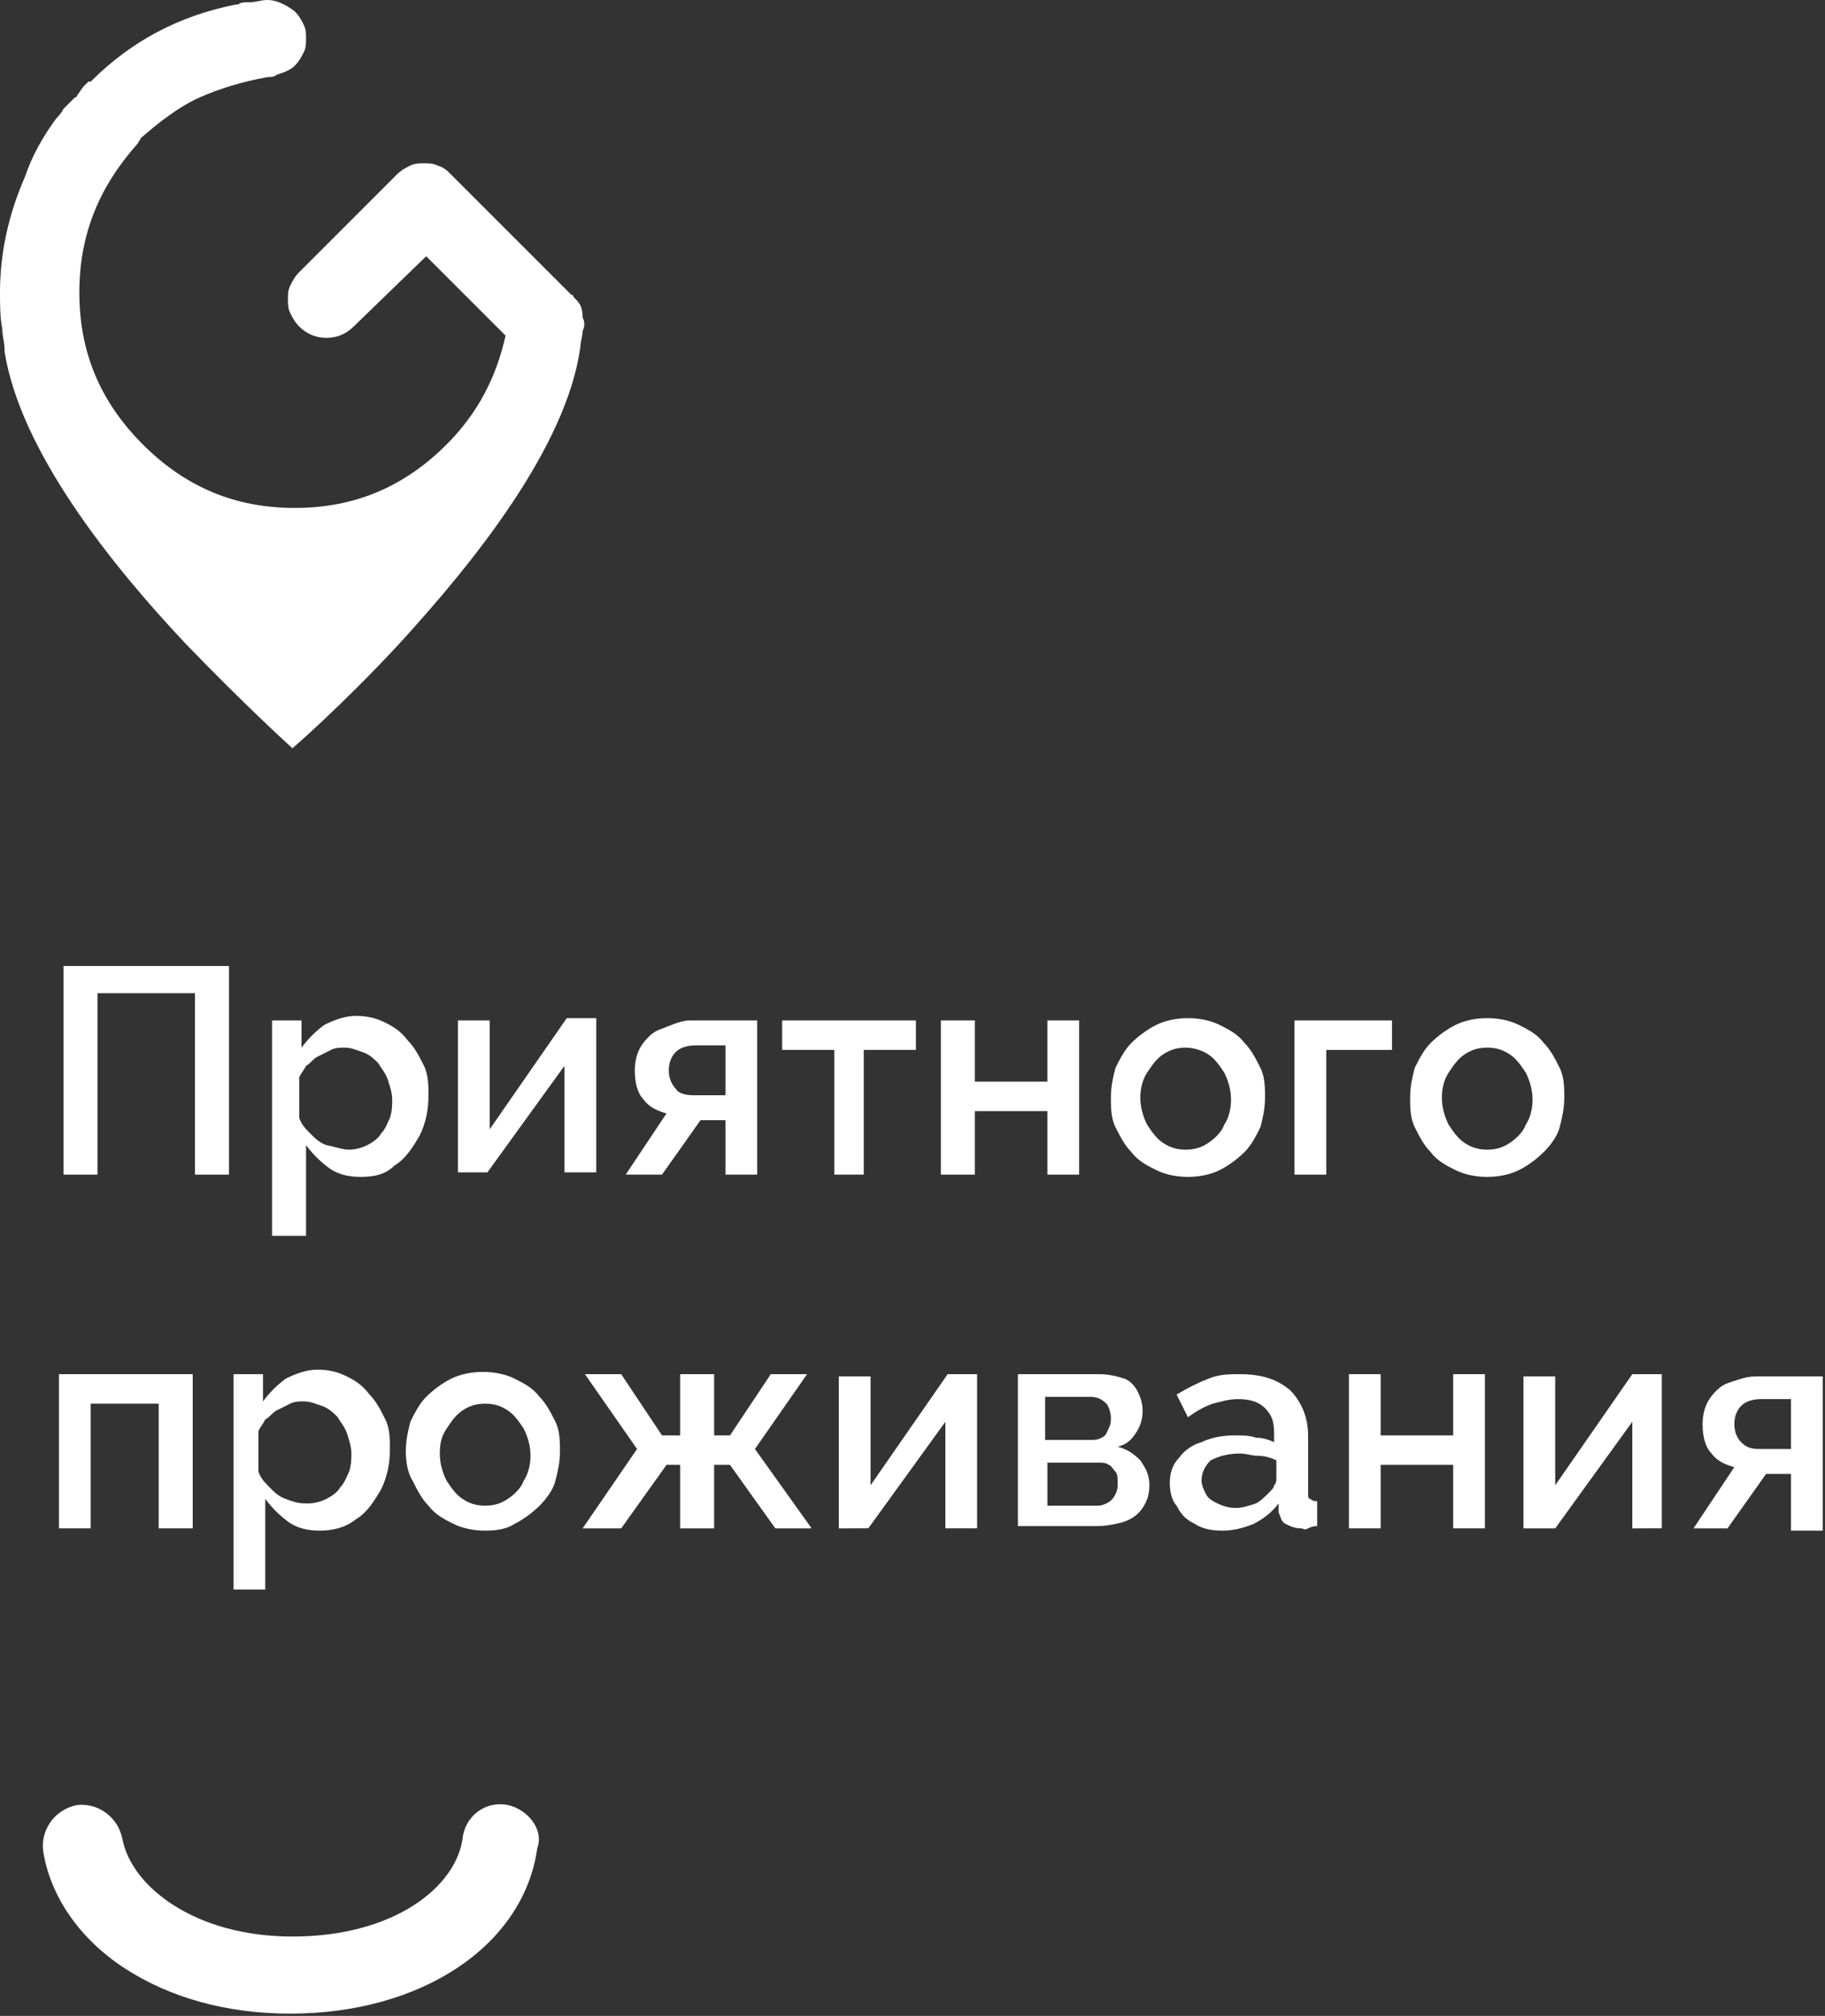 <?xml version="1.0" encoding="UTF-8"?> <!-- Generator: Adobe Illustrator 26.0.2, SVG Export Plug-In . SVG Version: 6.00 Build 0) --> <svg xmlns="http://www.w3.org/2000/svg" xmlns:xlink="http://www.w3.org/1999/xlink" id="Слой_1" x="0px" y="0px" viewBox="0 0 80.5 88.9" style="enable-background:new 0 0 80.5 88.9;" xml:space="preserve"><rect x="0" y="0" width="80.5" height="88.9" fill="#333333" stroke="none"/> <style type="text/css"> .st0{fill:#FFFFFF;} </style> <g> <g> <g> <g> <path class="st0" d="M2.8,51.8v-9.2h7.3v9.2H8.6v-8H4.3v8H2.8z"></path> <path class="st0" d="M15.9,51.9c-0.5,0-1-0.1-1.4-0.4s-0.7-0.6-1-1v4H12V45h1.3v1.2c0.3-0.4,0.6-0.7,1-1 c0.4-0.2,0.9-0.4,1.4-0.4c0.5,0,0.9,0.1,1.3,0.3c0.4,0.2,0.7,0.4,1,0.8c0.3,0.3,0.5,0.7,0.7,1.1c0.2,0.4,0.2,0.9,0.2,1.3 c0,0.6-0.1,1.2-0.4,1.8c-0.3,0.5-0.6,1-1.1,1.3C17,51.8,16.5,51.9,15.9,51.9z M15.4,50.7c0.3,0,0.6-0.1,0.8-0.2 c0.2-0.1,0.5-0.3,0.6-0.5c0.2-0.2,0.3-0.5,0.4-0.7c0.1-0.3,0.1-0.6,0.1-0.8c0-0.3-0.1-0.6-0.2-0.9c-0.1-0.3-0.3-0.5-0.4-0.7 c-0.2-0.2-0.4-0.4-0.7-0.5c-0.3-0.1-0.5-0.2-0.8-0.2c-0.2,0-0.4,0-0.6,0.1s-0.4,0.2-0.6,0.3c-0.2,0.1-0.3,0.3-0.5,0.4 c-0.1,0.2-0.2,0.3-0.3,0.5v1.8c0.1,0.3,0.3,0.5,0.5,0.7s0.4,0.4,0.7,0.5C14.9,50.6,15.1,50.7,15.4,50.7z"></path> <path class="st0" d="M20.2,51.8V45h1.4v4.8l3.4-4.9h1.3v6.8h-1.4V47l-3.4,4.7H20.2z"></path> <path class="st0" d="M27.6,51.8l1.8-2.7c-0.4-0.1-0.8-0.3-1-0.6c-0.3-0.3-0.4-0.8-0.4-1.3c0-0.4,0.1-0.8,0.3-1.1 s0.5-0.6,0.8-0.7S30,45,30.4,45h3v6.8H32v-2.4h-1.1l-1.7,2.4H27.6z M30.6,48.3H32v-2.2h-1.3c-0.4,0-0.7,0.1-0.9,0.3 s-0.3,0.5-0.3,0.8s0.1,0.6,0.3,0.8C29.9,48.2,30.2,48.3,30.6,48.3z"></path> <path class="st0" d="M36.8,51.8v-5.5h-2.3V45h5.9v1.3h-2.3v5.5H36.8z"></path> <path class="st0" d="M41.5,51.8V45H43v2.7h3.2V45h1.4v6.8h-1.4V49H43v2.8H41.5z"></path> <path class="st0" d="M52.4,51.9c-0.5,0-1-0.1-1.4-0.3c-0.4-0.2-0.8-0.4-1.1-0.8c-0.3-0.3-0.5-0.7-0.7-1.1 c-0.2-0.4-0.2-0.9-0.2-1.3c0-0.5,0.1-0.9,0.2-1.3c0.2-0.4,0.4-0.8,0.7-1.1c0.3-0.3,0.7-0.6,1.1-0.8c0.4-0.2,0.9-0.3,1.4-0.3 s1,0.1,1.4,0.3c0.4,0.2,0.8,0.4,1.1,0.8c0.3,0.3,0.5,0.7,0.7,1.1c0.2,0.4,0.2,0.9,0.2,1.3c0,0.5-0.1,0.9-0.2,1.3 c-0.2,0.4-0.4,0.8-0.7,1.1c-0.3,0.3-0.7,0.6-1.1,0.8C53.4,51.8,52.9,51.9,52.4,51.9z M50.3,48.4c0,0.4,0.1,0.8,0.3,1.2 c0.2,0.3,0.4,0.6,0.7,0.8c0.3,0.2,0.6,0.3,1,0.3c0.4,0,0.7-0.1,1-0.3c0.3-0.2,0.6-0.5,0.7-0.8c0.2-0.3,0.3-0.7,0.3-1.1 c0-0.4-0.1-0.8-0.3-1.2c-0.2-0.3-0.4-0.6-0.7-0.8c-0.3-0.2-0.7-0.3-1-0.3c-0.4,0-0.7,0.1-1,0.3c-0.3,0.2-0.5,0.5-0.7,0.8 C50.4,47.6,50.3,48,50.3,48.4z"></path> <path class="st0" d="M57.1,51.8V45h4.3v1.3h-2.9v5.5H57.1z"></path> <path class="st0" d="M65.6,51.9c-0.5,0-1-0.1-1.4-0.3c-0.4-0.2-0.8-0.4-1.1-0.8c-0.3-0.3-0.5-0.7-0.7-1.1 c-0.2-0.4-0.2-0.9-0.2-1.3c0-0.5,0.1-0.9,0.2-1.3c0.2-0.4,0.4-0.8,0.7-1.1c0.3-0.3,0.7-0.6,1.1-0.8c0.4-0.2,0.9-0.3,1.4-0.3 s1,0.1,1.4,0.3c0.4,0.2,0.8,0.4,1.1,0.8c0.3,0.3,0.5,0.7,0.7,1.1c0.2,0.4,0.2,0.9,0.2,1.3c0,0.5-0.1,0.9-0.2,1.3 s-0.4,0.8-0.7,1.1c-0.3,0.3-0.7,0.6-1.1,0.8C66.6,51.8,66.1,51.9,65.6,51.9z M63.6,48.4c0,0.4,0.1,0.8,0.3,1.2 c0.2,0.3,0.4,0.6,0.7,0.8c0.3,0.2,0.6,0.3,1,0.3c0.4,0,0.7-0.1,1-0.3c0.3-0.2,0.6-0.5,0.7-0.8c0.2-0.3,0.3-0.7,0.3-1.1 c0-0.4-0.1-0.8-0.3-1.2c-0.2-0.3-0.4-0.6-0.7-0.8s-0.6-0.3-1-0.3c-0.4,0-0.7,0.1-1,0.3c-0.3,0.2-0.5,0.5-0.7,0.8 C63.7,47.6,63.6,48,63.6,48.4z"></path> <path class="st0" d="M2.6,67.4v-6.8h5.9v6.8H7v-5.5H4v5.5H2.6z"></path> <path class="st0" d="M14.1,67.5c-0.5,0-1-0.1-1.4-0.4s-0.7-0.6-1-1v4h-1.4v-9.5h1.3v1.2c0.3-0.4,0.6-0.7,1-1 c0.4-0.2,0.9-0.4,1.4-0.4c0.5,0,0.9,0.1,1.3,0.3c0.4,0.2,0.7,0.4,1,0.8c0.3,0.3,0.5,0.7,0.7,1.1c0.2,0.4,0.2,0.9,0.2,1.3 c0,0.6-0.1,1.2-0.4,1.8c-0.3,0.5-0.6,1-1.1,1.3C15.2,67.4,14.6,67.5,14.1,67.5z M13.6,66.3c0.3,0,0.6-0.1,0.8-0.2 c0.2-0.1,0.5-0.3,0.6-0.5c0.2-0.2,0.3-0.5,0.4-0.7c0.1-0.3,0.1-0.6,0.1-0.8c0-0.3-0.1-0.6-0.2-0.9c-0.1-0.3-0.3-0.5-0.4-0.7 c-0.2-0.2-0.4-0.4-0.7-0.5c-0.3-0.1-0.5-0.2-0.8-0.2c-0.2,0-0.4,0-0.6,0.1s-0.4,0.2-0.6,0.3c-0.2,0.1-0.3,0.3-0.5,0.4 c-0.1,0.2-0.2,0.3-0.3,0.5v1.8c0.1,0.3,0.3,0.5,0.5,0.7s0.4,0.4,0.7,0.5C13.1,66.3,13.3,66.3,13.6,66.3z"></path> <path class="st0" d="M21.4,67.5c-0.5,0-1-0.1-1.4-0.3c-0.4-0.2-0.8-0.4-1.1-0.8c-0.3-0.3-0.5-0.7-0.7-1.1 C18,65,17.9,64.5,17.9,64c0-0.5,0.1-0.9,0.2-1.3c0.2-0.4,0.4-0.8,0.7-1.1c0.3-0.3,0.7-0.6,1.1-0.8c0.4-0.2,0.9-0.3,1.4-0.3 s1,0.1,1.4,0.3c0.4,0.2,0.8,0.4,1.1,0.8c0.3,0.3,0.5,0.7,0.7,1.1c0.2,0.4,0.2,0.9,0.2,1.3c0,0.5-0.1,0.9-0.2,1.3 s-0.4,0.8-0.7,1.1c-0.3,0.3-0.7,0.6-1.1,0.8C22.4,67.4,22,67.5,21.4,67.5z M19.4,64.1c0,0.4,0.1,0.8,0.3,1.2 c0.2,0.3,0.4,0.6,0.7,0.8c0.3,0.2,0.6,0.3,1,0.3c0.4,0,0.7-0.1,1-0.3c0.3-0.2,0.6-0.5,0.7-0.8c0.2-0.3,0.3-0.7,0.3-1.1 c0-0.4-0.1-0.8-0.3-1.2c-0.2-0.3-0.4-0.6-0.7-0.8s-0.6-0.3-1-0.3c-0.4,0-0.7,0.1-1,0.3c-0.3,0.2-0.5,0.5-0.7,0.8 S19.4,63.6,19.4,64.1z"></path> <path class="st0" d="M25.7,67.4l2.4-3.5l-2.3-3.3h1.6l1.8,2.7H30v-2.7h1.5v2.7h0.7l1.8-2.7h1.6l-2.3,3.3l2.5,3.5h-1.6l-2-2.8 h-0.7v2.8H30v-2.8h-0.6l-2,2.8H25.7z"></path> <path class="st0" d="M37,67.4v-6.7h1.4v4.8l3.4-4.9h1.3v6.8h-1.4v-4.7l-3.4,4.7H37z"></path> <path class="st0" d="M44.9,67.4v-6.8h3.6c0.4,0,0.8,0.1,1.1,0.2s0.5,0.4,0.6,0.6s0.2,0.5,0.2,0.8c0,0.4-0.1,0.7-0.3,1 s-0.4,0.5-0.8,0.6c0.4,0.1,0.7,0.3,1,0.6c0.2,0.3,0.4,0.6,0.4,1.1c0,0.4-0.1,0.7-0.3,1c-0.2,0.3-0.5,0.5-0.8,0.6 s-0.8,0.2-1.2,0.2H44.9z M46.2,63.5h1.9c0.2,0,0.3,0,0.5-0.1s0.2-0.2,0.3-0.4s0.1-0.3,0.1-0.5c0-0.2-0.1-0.5-0.2-0.6 c-0.2-0.2-0.4-0.3-0.7-0.3h-2V63.5z M46.2,66.4h2.1c0.2,0,0.3,0,0.5-0.1s0.3-0.2,0.4-0.4c0.1-0.2,0.1-0.3,0.1-0.5 c0-0.2,0-0.4-0.1-0.5c-0.1-0.1-0.2-0.3-0.3-0.3c-0.1-0.1-0.3-0.1-0.5-0.1h-2.2V66.4z"></path> <path class="st0" d="M51.6,65.4c0-0.4,0.1-0.8,0.4-1.1c0.2-0.3,0.6-0.6,1-0.7c0.4-0.2,0.9-0.3,1.5-0.3c0.3,0,0.6,0,0.9,0.1 c0.3,0,0.6,0.1,0.8,0.2v-0.4c0-0.5-0.1-0.8-0.4-1.1c-0.3-0.3-0.7-0.4-1.2-0.4c-0.4,0-0.7,0.1-1.1,0.2c-0.3,0.1-0.7,0.3-1.1,0.6 l-0.5-1c0.5-0.3,0.9-0.5,1.4-0.7s0.9-0.2,1.4-0.2c0.9,0,1.6,0.2,2.2,0.7c0.5,0.5,0.8,1.2,0.8,2v2.5c0,0.2,0,0.3,0.1,0.3 c0.1,0.1,0.2,0.1,0.3,0.1v1.1c-0.1,0-0.2,0-0.4,0.1s-0.2,0-0.3,0c-0.3,0-0.5-0.1-0.7-0.2s-0.2-0.3-0.3-0.5l0-0.4 c-0.3,0.4-0.7,0.7-1.1,0.9c-0.5,0.2-0.9,0.3-1.4,0.3c-0.5,0-0.9-0.1-1.2-0.3c-0.4-0.2-0.6-0.4-0.8-0.8 C51.7,66.2,51.6,65.8,51.6,65.4z M56,65.8c0.1-0.1,0.2-0.2,0.2-0.3c0.1-0.1,0.1-0.2,0.1-0.3v-0.8c-0.2-0.1-0.5-0.2-0.8-0.2 c-0.3,0-0.5-0.1-0.8-0.1c-0.5,0-0.9,0.1-1.3,0.3C53.1,64.7,53,65,53,65.3c0,0.2,0.1,0.4,0.2,0.6c0.1,0.2,0.3,0.3,0.5,0.4 c0.2,0.1,0.5,0.2,0.8,0.2c0.3,0,0.6-0.1,0.9-0.2C55.6,66.2,55.8,66,56,65.8z"></path> <path class="st0" d="M59.5,67.4v-6.8h1.4v2.7h3.2v-2.7h1.4v6.8h-1.4v-2.8h-3.2v2.8H59.5z"></path> <path class="st0" d="M67.2,67.4v-6.7h1.4v4.8l3.4-4.9h1.3v6.8H72v-4.7l-3.4,4.7H67.2z"></path> <path class="st0" d="M74.7,67.4l1.8-2.7c-0.4-0.1-0.8-0.3-1-0.6c-0.3-0.3-0.4-0.8-0.4-1.3c0-0.4,0.1-0.8,0.3-1.1 s0.5-0.6,0.8-0.7s0.8-0.3,1.2-0.3h3v6.8H79V65h-1.1l-1.7,2.4H74.7z M77.6,63.9H79v-2.2h-1.3c-0.4,0-0.7,0.1-0.9,0.3 s-0.3,0.5-0.3,0.8s0.1,0.6,0.3,0.8C77,63.8,77.2,63.9,77.6,63.9z"></path> </g> </g> </g> <path class="st0" d="M22.4,79.6c-1-0.2-1.9,0.5-2,1.5c-0.3,2.1-3,4.3-7.5,4.3c-4.3,0-7.1-2.2-7.5-4.3c-0.2-1-1.1-1.6-2-1.5 c-1,0.2-1.6,1.1-1.5,2c0.3,2,1.6,3.9,3.6,5.2c2,1.3,4.5,2,7.3,2c5.8,0,10.3-3,10.9-7.3C24,80.7,23.3,79.8,22.4,79.6z"></path> <path class="st0" d="M25.7,14C25.7,14,25.7,14,25.7,14c0-0.4-0.1-0.6-0.3-0.8c0,0-0.1-0.1-0.1-0.1c0,0,0,0,0,0c0,0,0-0.1-0.1-0.1 l0,0c0,0,0,0,0,0l-5.3-5.3c-0.2-0.2-0.3-0.3-0.6-0.4c-0.2-0.1-0.4-0.1-0.6-0.1c-0.2,0-0.4,0-0.6,0.1c-0.2,0.1-0.4,0.2-0.6,0.4 L13.2,12c-0.2,0.2-0.3,0.4-0.4,0.6c-0.1,0.2-0.1,0.4-0.1,0.6c0,0.2,0,0.4,0.1,0.6c0.1,0.2,0.2,0.4,0.4,0.6c0.3,0.3,0.7,0.5,1.2,0.5 c0.5,0,0.9-0.2,1.2-0.5l3.2-3.1l3.5,3.5c-0.4,1.8-1.2,3.4-2.6,4.8c-1.9,1.9-4.1,2.8-6.7,2.8c-2.6,0-4.8-0.9-6.7-2.8 c-1.9-1.9-2.8-4.1-2.8-6.7c0-2.6,0.9-4.7,2.6-6.6c0-0.1,0.1-0.1,0.1-0.2C7,5.4,7.9,4.7,8.8,4.3c0.9-0.4,1.9-0.7,3-0.9 c0.1,0,0.3,0,0.4-0.1c0.3-0.1,0.6-0.2,0.8-0.4c0.2-0.2,0.3-0.4,0.4-0.6c0.1-0.2,0.1-0.4,0.1-0.6c0-0.2,0-0.4-0.1-0.6 c-0.1-0.2-0.2-0.4-0.4-0.6C12.6,0.2,12.2,0,11.8,0c-0.3,0-0.5,0.1-0.8,0.1c0,0,0,0,0,0c0,0-0.1,0-0.1,0c-0.1,0-0.3,0-0.4,0.1 c0,0-0.1,0-0.1,0C7.9,0.7,5.8,1.8,4,3.6c0,0,0,0-0.1,0c0,0-0.1,0.1-0.1,0.1c0,0-0.1,0.1-0.1,0.1C3.6,3.9,3.5,4.1,3.4,4.2 c0,0,0,0.1-0.1,0.1C3.2,4.4,3,4.6,2.9,4.7c0,0,0,0-0.1,0.1C2.7,5,2.6,5.1,2.5,5.2C1.9,6,1.4,6.9,1.1,7.8C0.4,9.4,0,11.1,0,12.9 c0,0.5,0,1.1,0.1,1.6c0,0.3,0.1,0.6,0.1,0.9c0,0.1,0,0.1,0,0.1c0.7,4.4,4.7,9.4,8,12.9c2.6,2.7,4.7,4.6,4.7,4.6s2.2-1.9,4.7-4.6 c3.3-3.6,7.4-8.7,8-13.1c0-0.2,0.1-0.5,0.1-0.7C25.8,14.4,25.8,14.2,25.7,14z"></path> </g> </svg> 